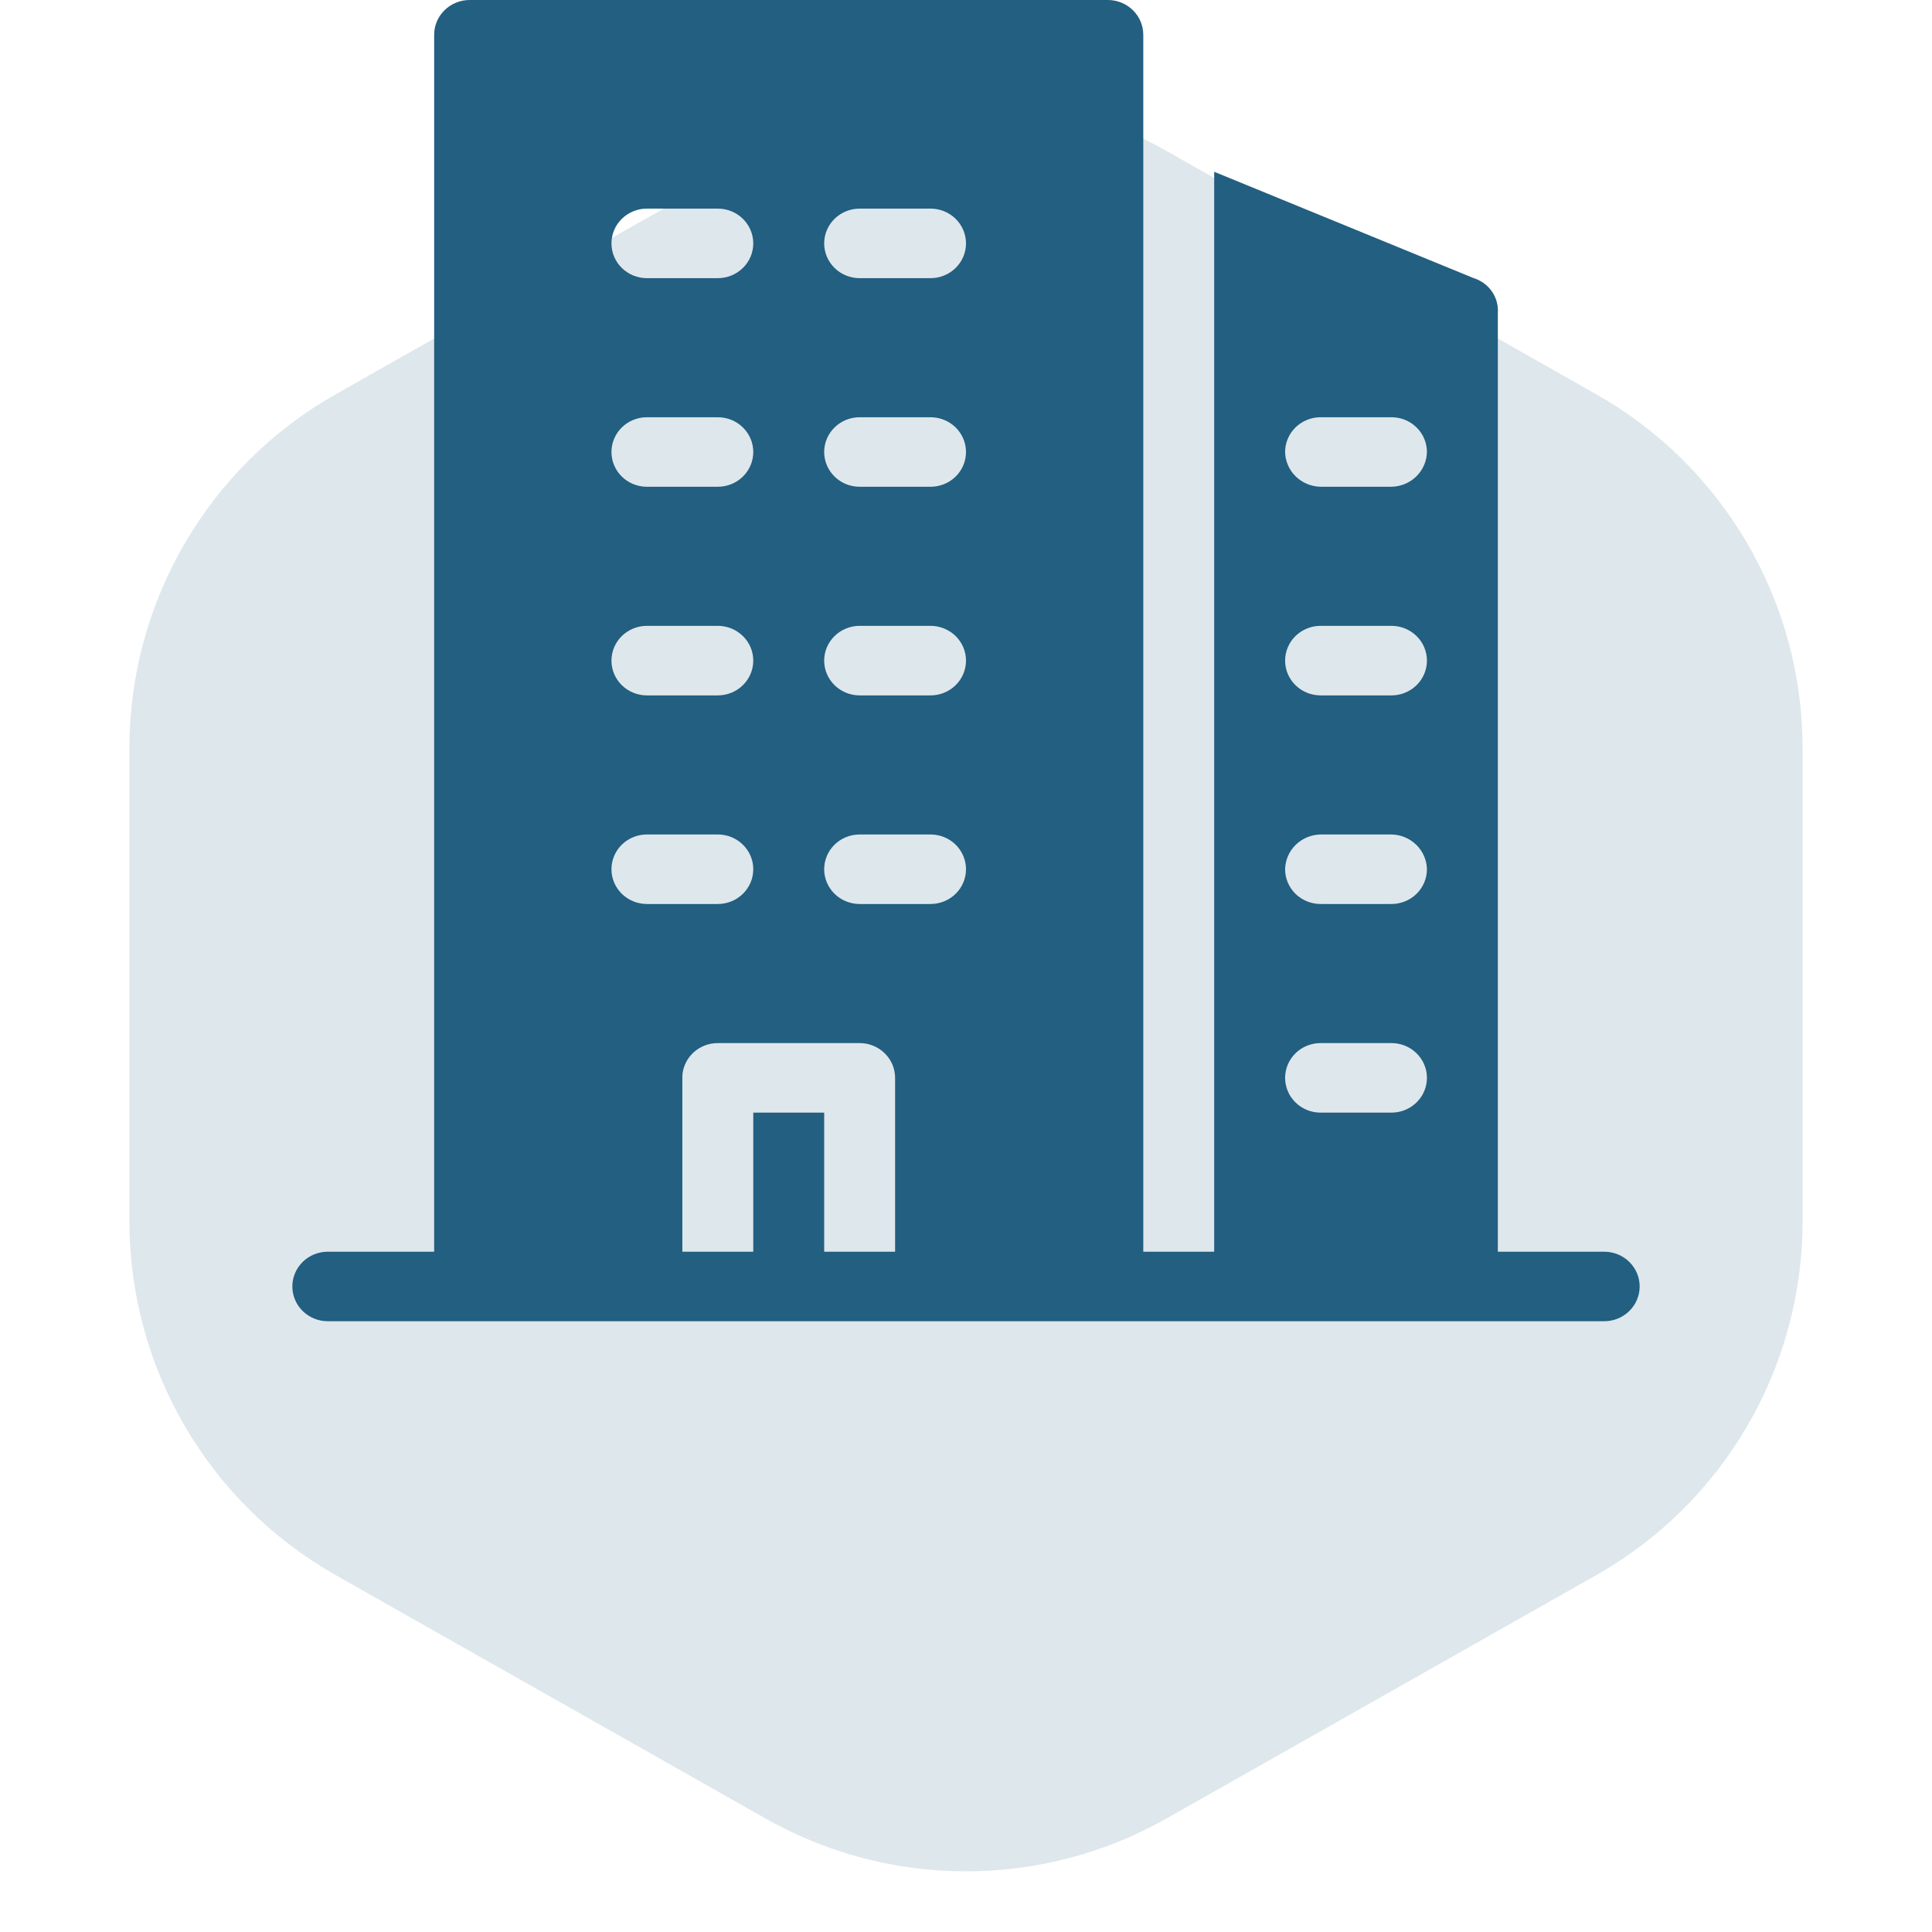 <svg width="76" height="76" viewBox="0 0 76 76" fill="none" xmlns="http://www.w3.org/2000/svg">
<path d="M30.117 5.934C35.008 3.165 40.992 3.165 45.883 5.934L62.792 15.508C67.808 18.348 70.909 23.666 70.909 29.431V48.04C70.909 53.804 67.808 59.123 62.792 61.963L45.883 71.537C40.992 74.306 35.008 74.306 30.117 71.537L13.208 61.963C8.192 59.123 5.091 53.804 5.091 48.04V29.431C5.091 23.666 8.192 18.348 13.208 15.508L30.117 5.934Z" fill="#225F81" fill-opacity="0.15"/>
<path d="M63.105 49.239H58.921V12.31C58.942 12.011 58.86 11.713 58.688 11.465C58.516 11.217 58.264 11.033 57.973 10.942L47.763 6.757V49.239H44.974V1.368C44.974 1.005 44.827 0.657 44.565 0.401C44.304 0.144 43.949 0 43.579 0H18.474C18.104 0 17.749 0.144 17.488 0.401C17.226 0.657 17.079 1.005 17.079 1.368V49.239H12.895C12.525 49.239 12.17 49.383 11.909 49.639C11.647 49.896 11.5 50.244 11.5 50.606C11.5 50.969 11.647 51.317 11.909 51.574C12.17 51.83 12.525 51.974 12.895 51.974H63.105C63.475 51.974 63.83 51.83 64.091 51.574C64.353 51.317 64.5 50.969 64.5 50.606C64.5 50.244 64.353 49.896 64.091 49.639C63.83 49.383 63.475 49.239 63.105 49.239ZM51.947 16.413H54.737C55.107 16.413 55.462 16.557 55.723 16.814C55.985 17.07 56.132 17.418 56.132 17.781C56.124 18.141 55.975 18.485 55.715 18.74C55.455 18.995 55.105 19.141 54.737 19.148H51.947C51.58 19.141 51.229 18.995 50.969 18.74C50.709 18.485 50.56 18.141 50.553 17.781C50.553 17.418 50.7 17.07 50.961 16.814C51.223 16.557 51.578 16.413 51.947 16.413ZM51.947 24.619H54.737C55.107 24.619 55.462 24.764 55.723 25.02C55.985 25.276 56.132 25.624 56.132 25.987C56.132 26.35 55.985 26.698 55.723 26.954C55.462 27.211 55.107 27.355 54.737 27.355H51.947C51.578 27.355 51.223 27.211 50.961 26.954C50.7 26.698 50.553 26.35 50.553 25.987C50.553 25.624 50.7 25.276 50.961 25.02C51.223 24.764 51.578 24.619 51.947 24.619ZM51.947 32.826H54.737C55.105 32.833 55.455 32.979 55.715 33.234C55.975 33.489 56.124 33.833 56.132 34.194C56.132 34.556 55.985 34.904 55.723 35.161C55.462 35.417 55.107 35.561 54.737 35.561H51.947C51.578 35.561 51.223 35.417 50.961 35.161C50.7 34.904 50.553 34.556 50.553 34.194C50.56 33.833 50.709 33.489 50.969 33.234C51.229 32.979 51.58 32.833 51.947 32.826ZM51.947 41.032H54.737C55.107 41.032 55.462 41.176 55.723 41.433C55.985 41.689 56.132 42.037 56.132 42.4C56.132 42.763 55.985 43.111 55.723 43.367C55.462 43.624 55.107 43.768 54.737 43.768H51.947C51.578 43.768 51.223 43.624 50.961 43.367C50.7 43.111 50.553 42.763 50.553 42.4C50.553 42.037 50.7 41.689 50.961 41.433C51.223 41.176 51.578 41.032 51.947 41.032ZM33.816 8.206H36.605C36.975 8.206 37.33 8.351 37.592 8.607C37.853 8.864 38 9.211 38 9.574C38 9.937 37.853 10.285 37.592 10.541C37.33 10.798 36.975 10.942 36.605 10.942H33.816C33.446 10.942 33.091 10.798 32.83 10.541C32.568 10.285 32.421 9.937 32.421 9.574C32.421 9.211 32.568 8.864 32.83 8.607C33.091 8.351 33.446 8.206 33.816 8.206ZM33.816 16.413H36.605C36.975 16.413 37.33 16.557 37.592 16.814C37.853 17.07 38 17.418 38 17.781C38 18.143 37.853 18.491 37.592 18.748C37.33 19.004 36.975 19.148 36.605 19.148H33.816C33.446 19.148 33.091 19.004 32.83 18.748C32.568 18.491 32.421 18.143 32.421 17.781C32.421 17.418 32.568 17.07 32.83 16.814C33.091 16.557 33.446 16.413 33.816 16.413ZM33.816 24.619H36.605C36.975 24.619 37.33 24.764 37.592 25.02C37.853 25.276 38 25.624 38 25.987C38 26.35 37.853 26.698 37.592 26.954C37.33 27.211 36.975 27.355 36.605 27.355H33.816C33.446 27.355 33.091 27.211 32.83 26.954C32.568 26.698 32.421 26.35 32.421 25.987C32.421 25.624 32.568 25.276 32.83 25.02C33.091 24.764 33.446 24.619 33.816 24.619ZM33.816 32.826H36.605C36.975 32.826 37.33 32.97 37.592 33.226C37.853 33.483 38 33.831 38 34.194C38 34.556 37.853 34.904 37.592 35.161C37.33 35.417 36.975 35.561 36.605 35.561H33.816C33.446 35.561 33.091 35.417 32.83 35.161C32.568 34.904 32.421 34.556 32.421 34.194C32.421 33.831 32.568 33.483 32.83 33.226C33.091 32.97 33.446 32.826 33.816 32.826ZM25.28 8.206H28.237C28.607 8.206 28.962 8.351 29.223 8.607C29.485 8.864 29.632 9.211 29.632 9.574C29.632 9.937 29.485 10.285 29.223 10.541C28.962 10.798 28.607 10.942 28.237 10.942H25.447C25.078 10.942 24.723 10.798 24.461 10.541C24.2 10.285 24.053 9.937 24.053 9.574C24.053 9.211 24.2 8.864 24.461 8.607C24.723 8.351 25.078 8.206 25.447 8.206H25.28ZM25.28 16.413H28.237C28.607 16.413 28.962 16.557 29.223 16.814C29.485 17.07 29.632 17.418 29.632 17.781C29.632 18.143 29.485 18.491 29.223 18.748C28.962 19.004 28.607 19.148 28.237 19.148H25.447C25.078 19.148 24.723 19.004 24.461 18.748C24.2 18.491 24.053 18.143 24.053 17.781C24.053 17.418 24.2 17.07 24.461 16.814C24.723 16.557 25.078 16.413 25.447 16.413H25.28ZM25.28 24.619H28.237C28.607 24.619 28.962 24.764 29.223 25.02C29.485 25.276 29.632 25.624 29.632 25.987C29.632 26.35 29.485 26.698 29.223 26.954C28.962 27.211 28.607 27.355 28.237 27.355H25.447C25.078 27.355 24.723 27.211 24.461 26.954C24.2 26.698 24.053 26.35 24.053 25.987C24.053 25.624 24.2 25.276 24.461 25.02C24.723 24.764 25.078 24.619 25.447 24.619H25.28ZM25.28 32.826H28.237C28.607 32.826 28.962 32.97 29.223 33.226C29.485 33.483 29.632 33.831 29.632 34.194C29.632 34.556 29.485 34.904 29.223 35.161C28.962 35.417 28.607 35.561 28.237 35.561H25.447C25.078 35.561 24.723 35.417 24.461 35.161C24.2 34.904 24.053 34.556 24.053 34.194C24.053 33.831 24.2 33.483 24.461 33.226C24.723 32.97 25.078 32.826 25.447 32.826H25.28ZM32.421 49.239V43.768H29.632V49.239H26.842V42.318C26.863 41.97 27.02 41.642 27.279 41.403C27.538 41.164 27.881 41.032 28.237 41.032H33.816C34.186 41.032 34.541 41.176 34.802 41.433C35.064 41.689 35.211 42.037 35.211 42.4V49.239H32.421Z" fill="#225F81"/>
</svg>
